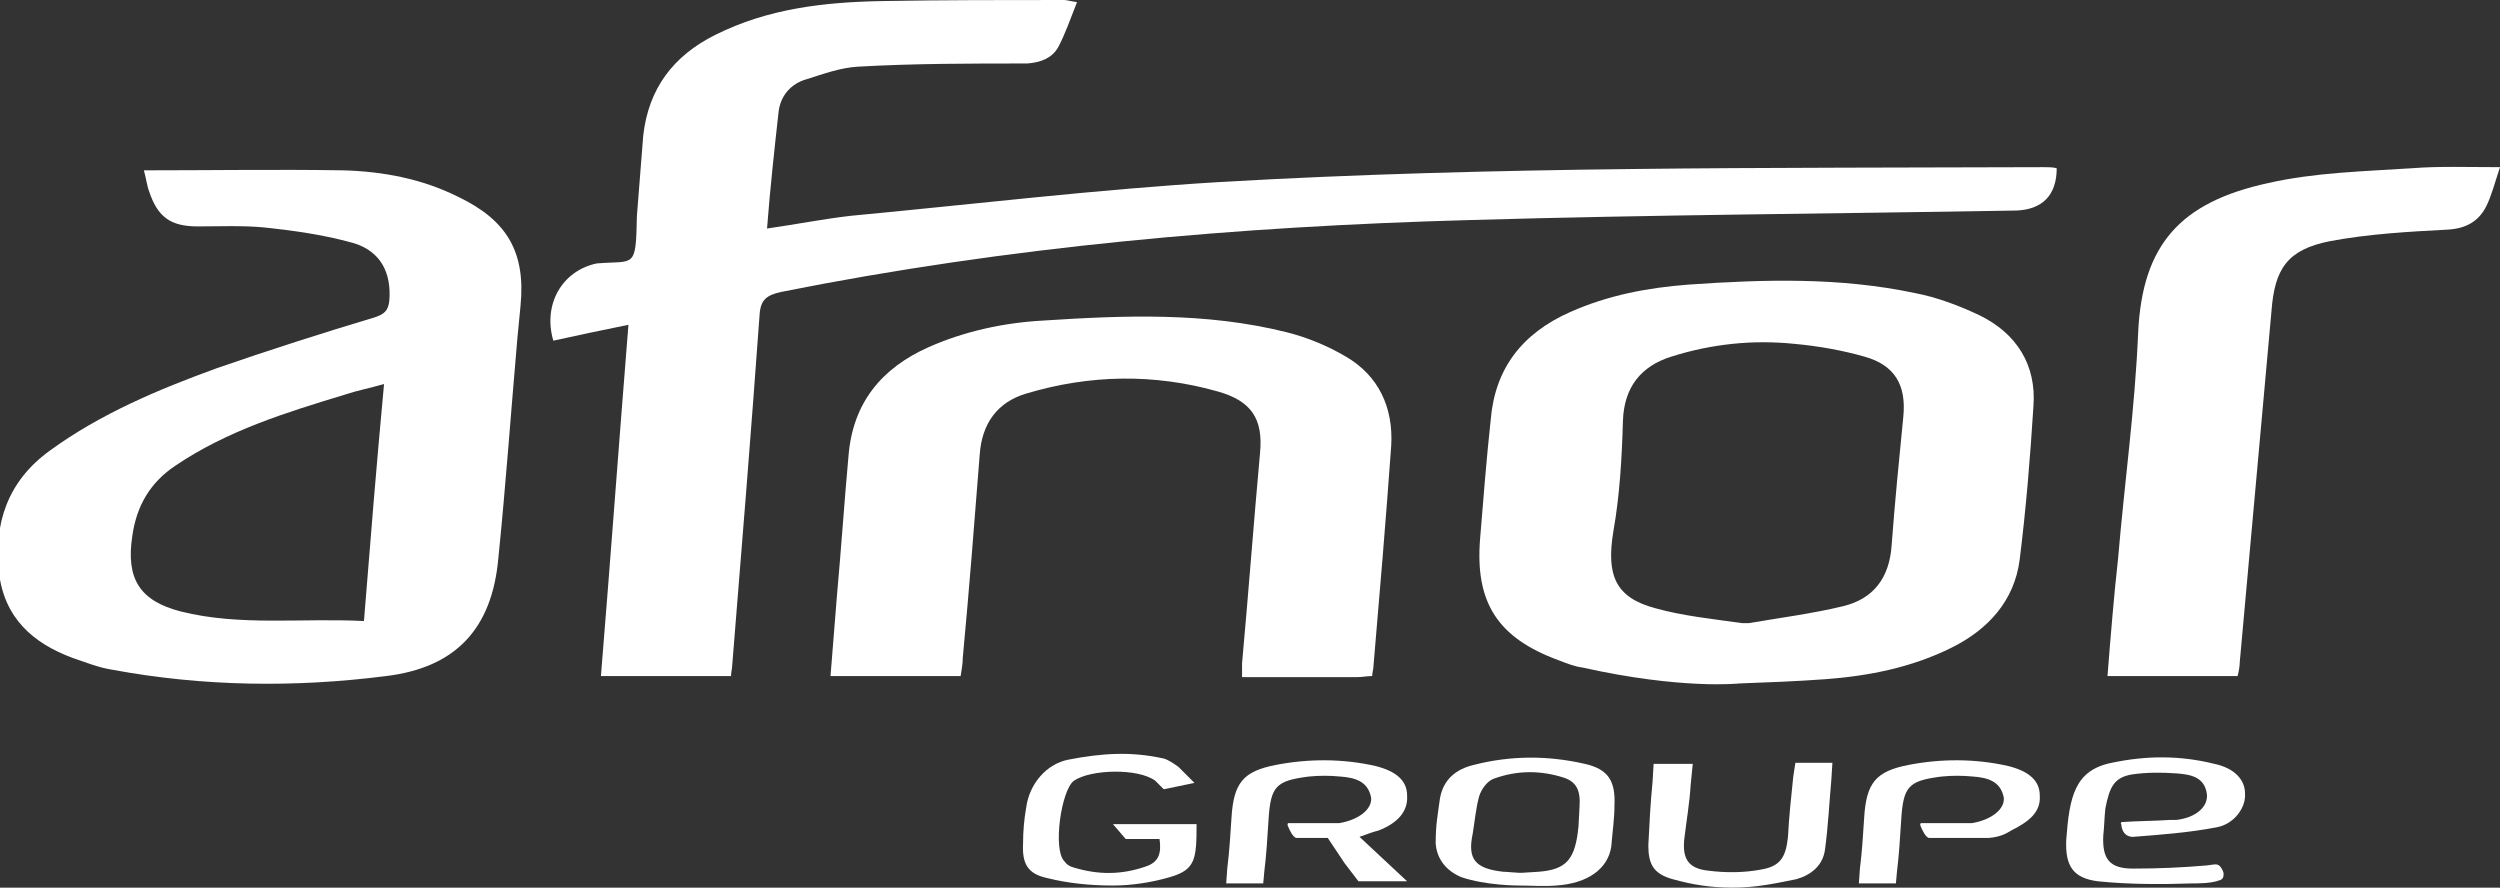 <?xml version="1.0" encoding="utf-8"?>
<!-- Generator: Adobe Illustrator 25.4.1, SVG Export Plug-In . SVG Version: 6.00 Build 0)  -->
<svg version="1.1" id="Calque_1" xmlns="http://www.w3.org/2000/svg" xmlns:xlink="http://www.w3.org/1999/xlink" x="0px" y="0px"
	 viewBox="0 0 236.3 83.9" style="enable-background:new 0 0 236.3 83.9;" xml:space="preserve">
<rect x="0" y="0" width="236.3" height="83.9" fill="#333333" stroke="none"/>
<style type="text/css">
	.st0{fill:#FFFFFF;}
</style>
<g>
	<path class="st0" d="M69.1,63.9c-4.1,0-8.1,0-12.3,0c0.9-11,1.7-22,2.6-33.2c-2.5,0.5-4.8,1-7.1,1.5c-1-3.4,0.8-6.6,4.1-7.3
		c3.6-0.3,3.7,0.6,3.8-4.5c0.2-2.5,0.4-5.1,0.6-7.6c0.5-4.4,2.8-7.5,6.8-9.5c5-2.5,10.3-3.1,15.8-3.2C89.1,0,94.9,0,100.6,0
		c0.2,0,0.5,0.1,1.2,0.2c-0.6,1.5-1.1,3-1.8,4.3c-0.6,1-1.6,1.4-2.9,1.5C91.7,6,86.4,6,81.1,6.3c-1.7,0.1-3.3,0.7-4.9,1.2
		c-1.4,0.4-2.4,1.5-2.6,3c-0.4,3.6-0.8,7.2-1.1,11.1c2.8-0.4,5.3-0.9,7.9-1.2c11.7-1.1,23.3-2.5,35-3.2c25.9-1.5,51.9-1.3,77.8-1.4
		c0.4,0,0.8,0,1.2,0.1c0,2.6-1.4,3.9-3.8,4c-17.2,0.3-34.5,0.4-51.7,0.9c-21.9,0.6-43.6,2.5-65.1,6.8c-1.3,0.3-1.9,0.7-2,2.1
		C71,40.8,70.1,51.9,69.2,63C69.2,63.2,69.1,63.5,69.1,63.9z"/>
	<path class="st0" d="M13.6,16.1c6.4,0,12.6-0.1,18.8,0c3.8,0.1,7.5,0.8,10.9,2.5c4.6,2.2,6.4,5.2,5.9,10.3c-0.1,1-0.2,2.1-0.3,3.1
		c-0.6,6.9-1.1,13.9-1.8,20.8c-0.6,6.6-4,10.3-10.6,11.1c-8.6,1.1-17.3,1-25.9-0.6c-1.3-0.2-2.5-0.7-3.7-1.1c-3.8-1.4-6.5-3.8-7-8.1
		c-0.5-4.6,0.8-8.6,4.8-11.5c4.8-3.5,10.3-5.8,15.8-7.8c4.9-1.7,9.9-3.3,14.9-4.8c0.9-0.3,1.3-0.6,1.4-1.6c0.2-2.6-0.8-4.6-3.3-5.4
		c-2.8-0.8-5.7-1.2-8.5-1.5c-2.1-0.2-4.2-0.1-6.3-0.1c-2.6,0-3.8-0.9-4.6-3.3C13.9,17.6,13.8,16.8,13.6,16.1z M34.4,58.7
		c0.6-7.5,1.2-14.9,1.9-22.4c-1.4,0.4-2.5,0.6-3.7,1c-5.6,1.7-11.1,3.4-16,6.7c-2.4,1.6-3.7,3.8-4.1,6.7c-0.6,4,0.7,6.1,4.6,7.1
		C22.7,59.2,28.5,58.4,34.4,58.7z"/>
	<path class="st0" d="M149.6,63.1c-0.8-0.1-1.5-0.4-2.3-0.7c-5.7-2.1-7.9-5.4-7.4-11.5c0.3-3.7,0.6-7.5,1-11.2
		c0.4-4.9,3-8.2,7.5-10.2c3.6-1.6,7.3-2.3,11.2-2.6c7.2-0.5,14.3-0.7,21.4,0.8c2.1,0.4,4.2,1.2,6.1,2.1c3.5,1.7,5.4,4.7,5.1,8.6
		c-0.3,4.8-0.7,9.7-1.3,14.5c-0.5,3.9-3,6.6-6.4,8.3c-3.8,1.9-7.9,2.7-12,3c-2.7,0.2-5.4,0.3-8.1,0.4
		C164.4,64.6,159,65.2,149.6,63.1z M164.7,58.9c0.2,0,0.4,0,0.6,0c2.9-0.5,6-0.9,8.9-1.6c2.9-0.7,4.4-2.7,4.6-5.8
		c0.3-4,0.7-8.1,1.1-12.1c0.3-3-0.8-4.9-3.7-5.7c-2.1-0.6-4.4-1-6.6-1.2c-3.9-0.4-7.8,0-11.6,1.2c-2.9,0.9-4.5,2.9-4.6,6.1
		c-0.1,3.5-0.3,7-0.9,10.4c-0.7,4.2,0.2,6.3,4,7.3C159,58.2,161.8,58.5,164.7,58.9z"/>
	<path class="st0" d="M129.7,63.9c-0.5,0-0.9,0.1-1.4,0.1c-3.6,0-7.2,0-10.9,0c0-0.5,0-0.9,0-1.3c0.6-6.6,1.1-13.3,1.7-19.9
		c0.3-3.2-0.8-4.9-4-5.8c-6-1.7-12.1-1.6-18.1,0.2C94.3,38,92.8,40,92.6,43c-0.5,6.4-1,12.8-1.6,19.2c0,0.5-0.1,1.1-0.2,1.7
		c-4.1,0-8.1,0-12.3,0c0.2-2.6,0.4-5.1,0.6-7.5c0.4-4.4,0.7-8.9,1.1-13.3c0.4-5,3.1-8.3,7.6-10.3c3.4-1.5,7.1-2.3,10.8-2.5
		c7.7-0.5,15.4-0.8,23,1.1c2,0.5,3.9,1.3,5.6,2.3c3.1,1.8,4.5,4.8,4.3,8.4c-0.5,7-1.1,14.1-1.7,21.1
		C129.8,63.3,129.7,63.6,129.7,63.9z"/>
	<path class="st0" d="M236.3,15.8c-0.5,1.5-0.8,2.7-1.3,3.7c-0.7,1.4-1.9,2.1-3.6,2.2c-3.7,0.2-7.5,0.4-11.2,1.1
		c-4,0.8-5.2,2.6-5.5,6.6c-1,11.1-2,22.1-3,33.2c0,0.4-0.1,0.9-0.2,1.3c-4.2,0-8.2,0-12.3,0c0.3-3.8,0.6-7.5,1-11.1
		c0.6-7.1,1.6-14.2,1.9-21.4c0.4-8.3,4-12.3,12.3-14.1c4.4-1,9-1.1,13.6-1.4C230.5,15.7,233.2,15.8,236.3,15.8z"/>
	<path class="st0" d="M128.5,79.1c1.6,1.5,3,2.8,4.5,4.2h-4.6l-1.3-1.7l-1.6-2.4l-2.9,0c0,0-0.1,0-0.1,0c-0.3-0.1-0.6-0.7-0.8-1.2
		c0-0.1,0-0.2,0.1-0.2l4.4,0c0.1,0,0.3,0,0.4,0c1.8-0.3,3.1-1.3,3-2.4c-0.3-1.6-1.6-1.9-2.9-2c-1-0.1-2-0.1-3,0
		c-3.1,0.4-3.6,0.9-3.8,4.1c-0.1,1.6-0.2,3.3-0.4,4.9l-0.1,1.1l-2.1,0h-1.4l0.1-1.4c0.2-1.6,0.3-3.2,0.4-4.8c0.2-3.3,1.1-4.4,4.2-5
		c3.1-0.6,6.3-0.6,9.4,0.1c2,0.5,3,1.4,3,2.8c0.1,1.5-0.9,2.6-2.7,3.3C129.9,78.6,129.3,78.8,128.5,79.1z"/>
	<path class="st0" d="M135.7,79.7c0-1.8,0.2-2.7,0.4-4.2c0.3-1.8,1.5-2.8,3.2-3.2c3.5-0.9,7-0.9,10.5-0.1c2.2,0.5,2.9,1.6,2.8,3.9
		c0,1.3-0.2,2.6-0.3,3.9c-0.3,2.1-2.2,3.5-5.2,3.7c-1.2,0.1-2.4,0-3.6,0c0,0-3.1,0-5.4-0.8C136.7,82.3,135.8,81.2,135.7,79.7z
		 M145.4,82.4c2.7-0.2,3.5-1.2,3.8-4.3l0.1-1.9c0.1-1.5-0.3-2.3-1.5-2.7c-2.2-0.7-4.4-0.7-6.6,0.1c-0.6,0.2-1.2,1-1.4,1.7
		c-0.3,1.1-0.4,2.3-0.6,3.5c-0.5,2.4,0.2,3.3,2.9,3.6c0,0,0.1,0,0.1,0l1.4,0.1c0.1,0,0.1,0,0.2,0L145.4,82.4z"/>
	<path class="st0" d="M201.6,79.1c2.6-0.2,5.3-0.4,7.9-0.9c1.7-0.3,2.8-1.9,2.7-3.2c0-1.3-1-2.4-2.9-2.8c-3.2-0.8-6.4-0.8-9.7-0.1
		c-3.5,0.7-4,3.2-4.3,7.3c-0.1,2.4,0.6,3.6,3,3.9c2.9,0.3,6,0.3,8.9,0.2c0.7,0,1.8,0,2.6-0.3c0.1,0,0.2-0.1,0.3-0.2
		c0.1-0.2,0.1-0.5,0-0.7c-0.4-0.8-0.6-0.6-1.5-0.5c-2.3,0.2-4.6,0.3-7,0.3c-2.2,0-2.9-0.9-2.8-3.1c0.1-0.9,0.1-1.7,0.2-2.6
		c0.4-2,0.8-2.9,2.5-3.2c1.4-0.2,2.8-0.2,4.2-0.1c1.3,0.1,2.7,0.3,2.9,2c0.1,1.2-1.1,2.2-2.9,2.4c-0.2,0-0.4,0-0.6,0
		c-1.4,0.1-3.1,0.1-4.5,0.2c-0.1,0-0.2,0.1-0.1,0.2C200.6,79,201.3,79.1,201.6,79.1z"/>
	<path class="st0" d="M112.9,74l-2.9,0.6l-0.7-0.7c0,0-0.1-0.1-0.1-0.1c-1.6-1.2-6.1-1.1-7.7,0c-1.2,0.9-2,6.5-0.9,7.6
		c0.2,0.3,0.5,0.5,0.9,0.6c2.3,0.7,4.5,0.7,6.8-0.1c1.2-0.4,1.5-1.2,1.3-2.6l-3.2,0l-1.2-1.4h7.9c0,3.3-0.1,4.3-2.5,5
		c-1.7,0.5-3.6,0.8-5.4,0.8c-2.1,0-4.2-0.2-6.2-0.7c-1.9-0.4-2.4-1.4-2.3-3.3c0-1.1,0.1-2.3,0.3-3.4c0.3-2.2,1.9-4.1,4-4.5
		c3.1-0.6,5.9-0.8,9-0.1c0.4,0.1,1,0.5,1.4,0.8L112.9,74z"/>
	<path class="st0" d="M163.8,83.9c-2.2,0-3.9-0.3-5.7-0.8c-1.8-0.5-2.3-1.4-2.3-3.2c0.1-2,0.2-4,0.4-6l0.1-1.7h2.4h1.3l-0.2,2
		c-0.1,1.7-0.4,3.4-0.6,5.1c-0.2,1.9,0.4,2.8,2.3,3c1.6,0.2,3.3,0.2,4.9-0.1c1.9-0.3,2.4-1.2,2.6-3.1c0.1-1.9,0.3-3.8,0.5-5.7
		l0.2-1.3h2.4h1.1l-0.1,1.6c-0.2,2.2-0.3,4.4-0.6,6.6c-0.2,1.5-1.3,2.4-2.7,2.8C167.8,83.5,166,83.9,163.8,83.9z"/>
</g>
<path class="st0" d="M185.3,79.2l-2.9,0c0,0-0.1,0-0.1,0c-0.3-0.1-0.6-0.7-0.8-1.2c0-0.1,0-0.2,0.1-0.2l4.4,0c0.1,0,0.3,0,0.4,0
	c1.8-0.3,3.1-1.3,3-2.4c-0.3-1.6-1.6-1.9-2.9-2c-1-0.1-2-0.1-3,0c-3.1,0.4-3.6,0.9-3.8,4.1c-0.1,1.6-0.2,3.3-0.4,4.9l-0.1,1.1
	l-2.1,0h-1.4l0.1-1.4c0.2-1.6,0.3-3.2,0.4-4.8c0.2-3.3,1.1-4.4,4.2-5c3.1-0.6,6.3-0.6,9.4,0.1c2,0.5,3,1.4,3,2.8
	c0.1,1.5-0.9,2.4-2.7,3.3c-0.5,0.3-1,0.6-2.1,0.7"/>
</svg>
